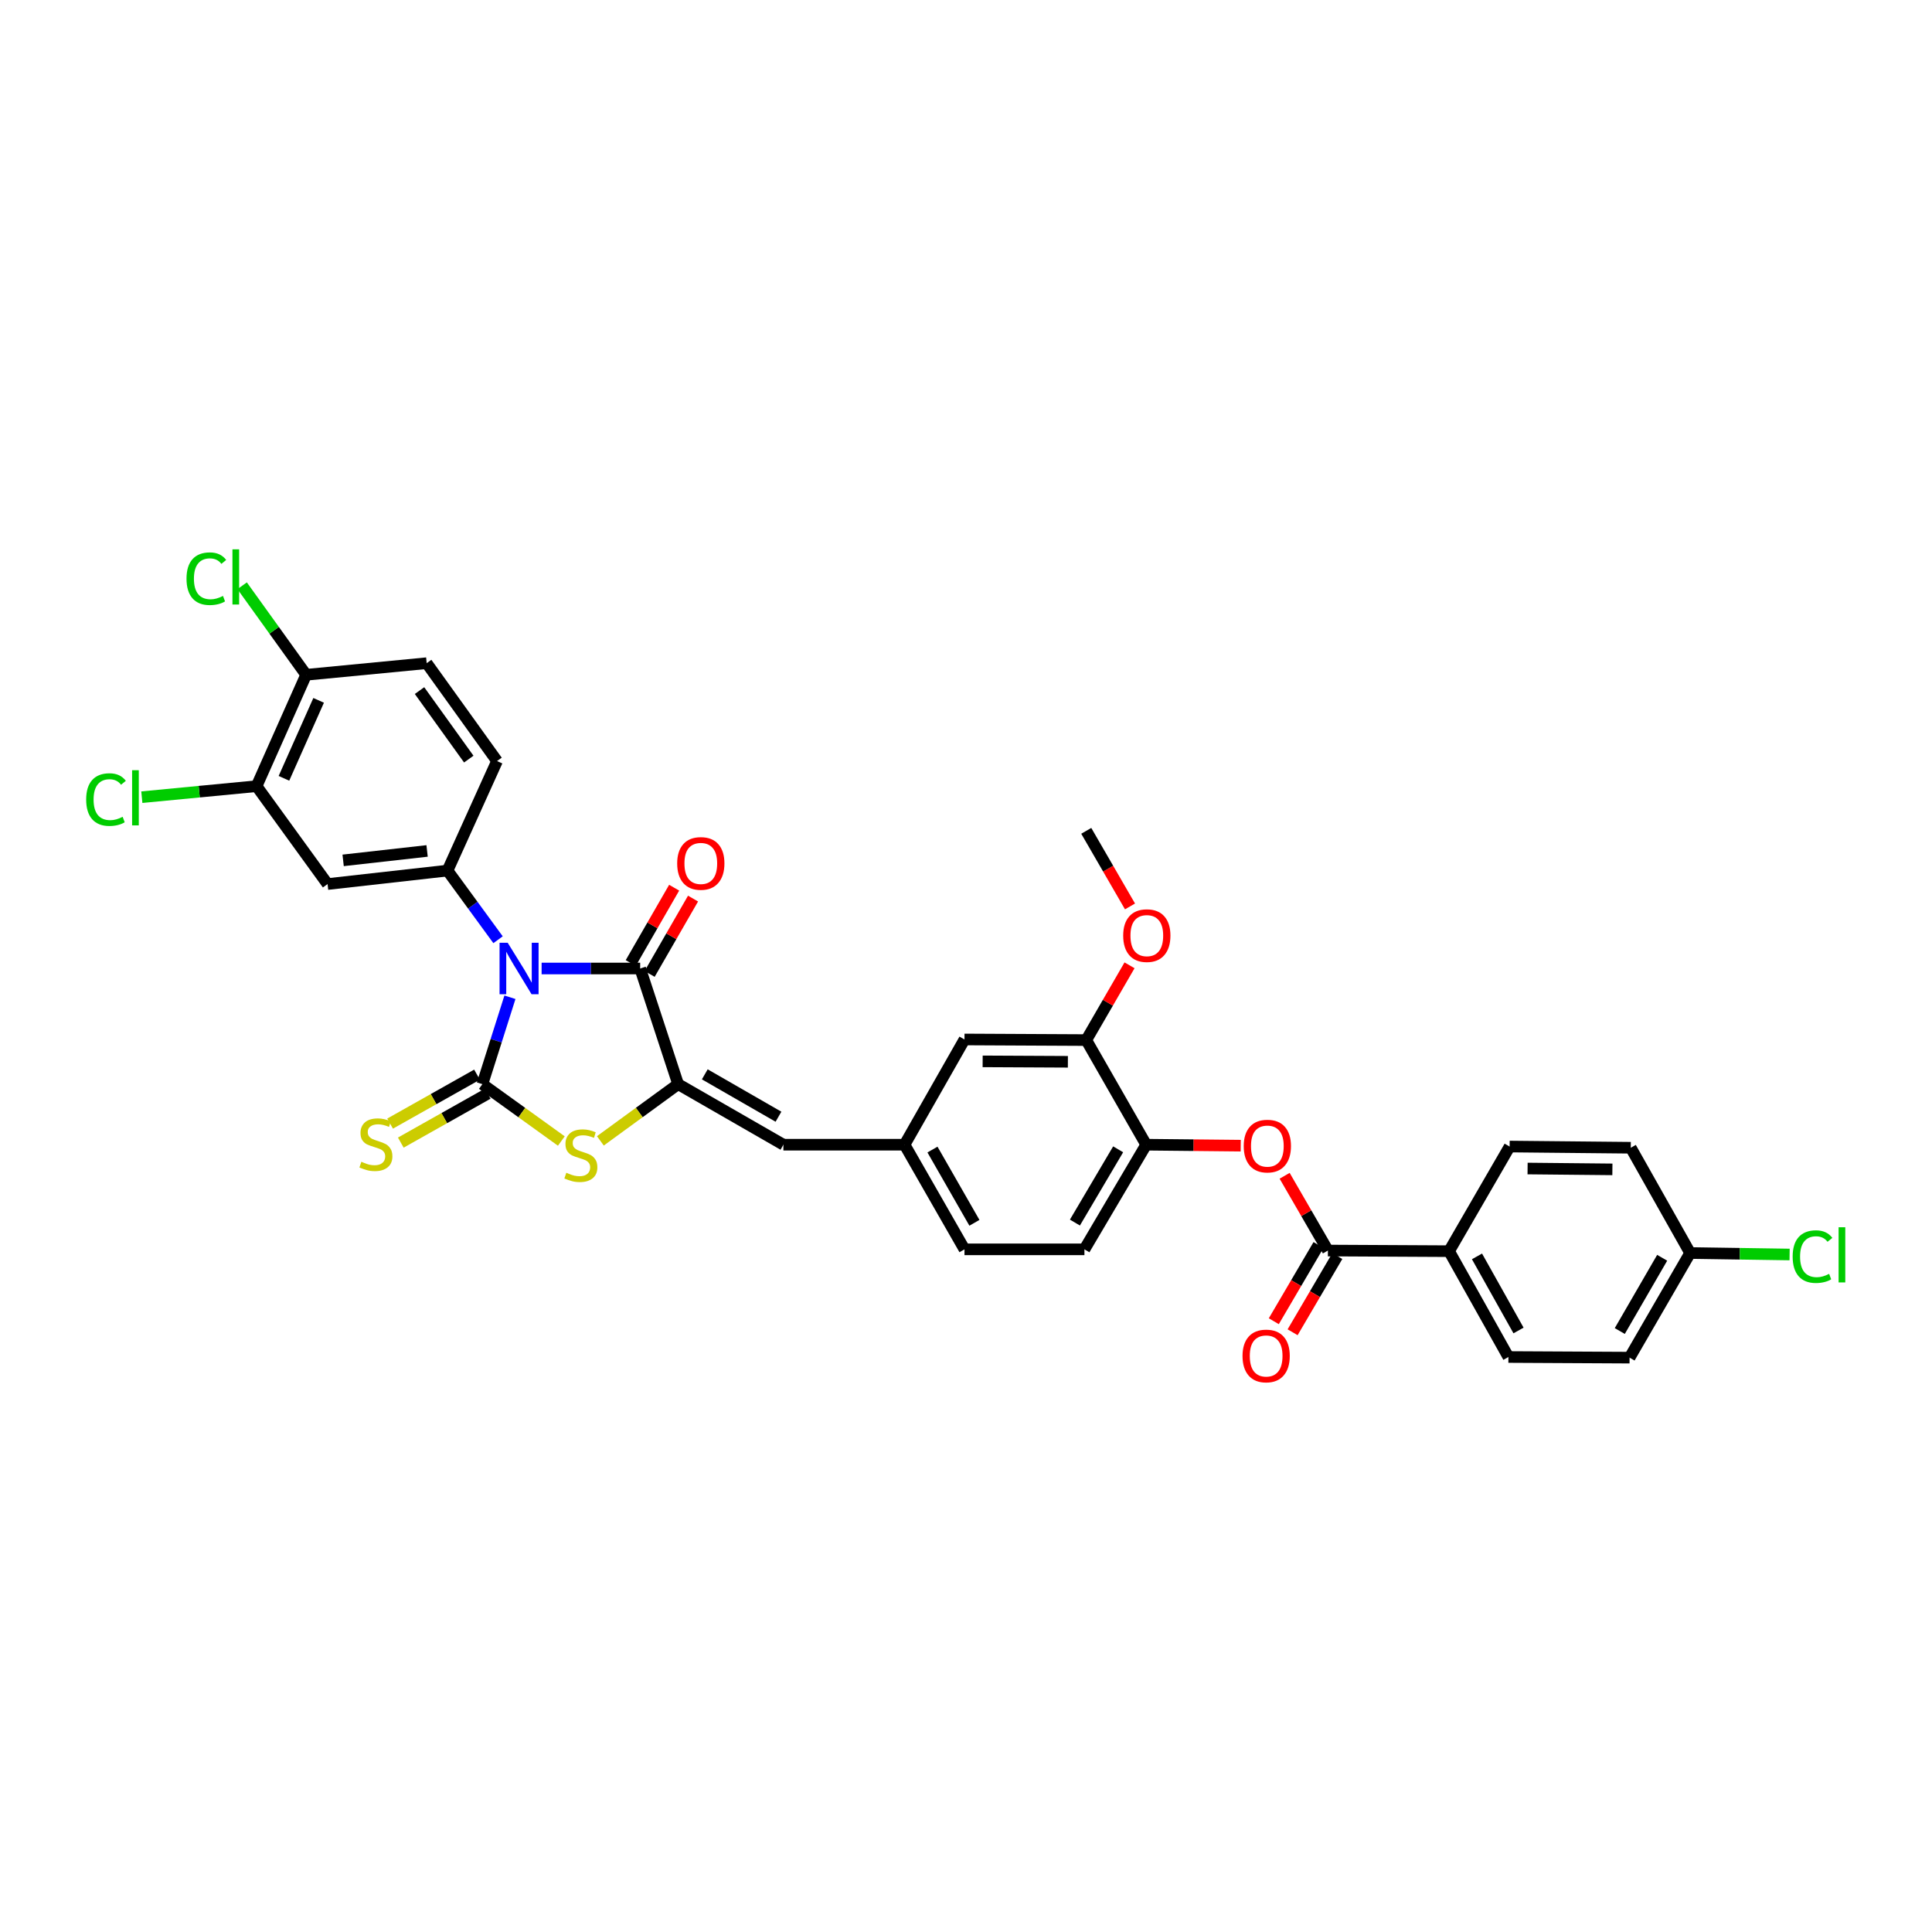 <?xml version='1.0' encoding='iso-8859-1'?>
<svg version='1.1' baseProfile='full'
              xmlns='http://www.w3.org/2000/svg'
                      xmlns:rdkit='http://www.rdkit.org/xml'
                      xmlns:xlink='http://www.w3.org/1999/xlink'
                  xml:space='preserve'
width='1000px' height='1000px' viewBox='0 0 1000 1000'>
<!-- END OF HEADER -->
<rect style='opacity:1.0;fill:#FFFFFF;stroke:none' width='1000' height='1000' x='0' y='0'> </rect>
<path class='bond-0' d='M 263.945,516.179 L 256.809,538.669' style='fill:none;fill-rule:evenodd;stroke:#0000FF;stroke-width:6px;stroke-linecap:butt;stroke-linejoin:miter;stroke-opacity:1' />
<path class='bond-0' d='M 256.809,538.669 L 249.672,561.159' style='fill:none;fill-rule:evenodd;stroke:#000000;stroke-width:6px;stroke-linecap:butt;stroke-linejoin:miter;stroke-opacity:1' />
<path class='bond-1' d='M 280.339,501.291 L 305.849,501.291' style='fill:none;fill-rule:evenodd;stroke:#0000FF;stroke-width:6px;stroke-linecap:butt;stroke-linejoin:miter;stroke-opacity:1' />
<path class='bond-1' d='M 305.849,501.291 L 331.359,501.291' style='fill:none;fill-rule:evenodd;stroke:#000000;stroke-width:6px;stroke-linecap:butt;stroke-linejoin:miter;stroke-opacity:1' />
<path class='bond-4' d='M 257.789,486.404 L 244.711,468.51' style='fill:none;fill-rule:evenodd;stroke:#0000FF;stroke-width:6px;stroke-linecap:butt;stroke-linejoin:miter;stroke-opacity:1' />
<path class='bond-4' d='M 244.711,468.51 L 231.632,450.616' style='fill:none;fill-rule:evenodd;stroke:#000000;stroke-width:6px;stroke-linecap:butt;stroke-linejoin:miter;stroke-opacity:1' />
<path class='bond-3' d='M 249.672,561.159 L 270.108,575.874' style='fill:none;fill-rule:evenodd;stroke:#000000;stroke-width:6px;stroke-linecap:butt;stroke-linejoin:miter;stroke-opacity:1' />
<path class='bond-3' d='M 270.108,575.874 L 290.544,590.59' style='fill:none;fill-rule:evenodd;stroke:#CCCC00;stroke-width:6px;stroke-linecap:butt;stroke-linejoin:miter;stroke-opacity:1' />
<path class='bond-9' d='M 246.903,556.242 L 224.409,568.908' style='fill:none;fill-rule:evenodd;stroke:#000000;stroke-width:6px;stroke-linecap:butt;stroke-linejoin:miter;stroke-opacity:1' />
<path class='bond-9' d='M 224.409,568.908 L 201.915,581.573' style='fill:none;fill-rule:evenodd;stroke:#CCCC00;stroke-width:6px;stroke-linecap:butt;stroke-linejoin:miter;stroke-opacity:1' />
<path class='bond-9' d='M 252.44,566.076 L 229.947,578.742' style='fill:none;fill-rule:evenodd;stroke:#000000;stroke-width:6px;stroke-linecap:butt;stroke-linejoin:miter;stroke-opacity:1' />
<path class='bond-9' d='M 229.947,578.742 L 207.453,591.408' style='fill:none;fill-rule:evenodd;stroke:#CCCC00;stroke-width:6px;stroke-linecap:butt;stroke-linejoin:miter;stroke-opacity:1' />
<path class='bond-2' d='M 331.359,501.291 L 350.997,561.159' style='fill:none;fill-rule:evenodd;stroke:#000000;stroke-width:6px;stroke-linecap:butt;stroke-linejoin:miter;stroke-opacity:1' />
<path class='bond-14' d='M 336.249,504.109 L 347.485,484.607' style='fill:none;fill-rule:evenodd;stroke:#000000;stroke-width:6px;stroke-linecap:butt;stroke-linejoin:miter;stroke-opacity:1' />
<path class='bond-14' d='M 347.485,484.607 L 358.721,465.106' style='fill:none;fill-rule:evenodd;stroke:#FF0000;stroke-width:6px;stroke-linecap:butt;stroke-linejoin:miter;stroke-opacity:1' />
<path class='bond-14' d='M 326.47,498.474 L 337.706,478.973' style='fill:none;fill-rule:evenodd;stroke:#000000;stroke-width:6px;stroke-linecap:butt;stroke-linejoin:miter;stroke-opacity:1' />
<path class='bond-14' d='M 337.706,478.973 L 348.942,459.471' style='fill:none;fill-rule:evenodd;stroke:#FF0000;stroke-width:6px;stroke-linecap:butt;stroke-linejoin:miter;stroke-opacity:1' />
<path class='bond-6' d='M 350.997,561.159 L 405.485,592.497' style='fill:none;fill-rule:evenodd;stroke:#000000;stroke-width:6px;stroke-linecap:butt;stroke-linejoin:miter;stroke-opacity:1' />
<path class='bond-6' d='M 364.797,556.076 L 402.939,578.013' style='fill:none;fill-rule:evenodd;stroke:#000000;stroke-width:6px;stroke-linecap:butt;stroke-linejoin:miter;stroke-opacity:1' />
<path class='bond-33' d='M 350.997,561.159 L 330.875,575.833' style='fill:none;fill-rule:evenodd;stroke:#000000;stroke-width:6px;stroke-linecap:butt;stroke-linejoin:miter;stroke-opacity:1' />
<path class='bond-33' d='M 330.875,575.833 L 310.752,590.507' style='fill:none;fill-rule:evenodd;stroke:#CCCC00;stroke-width:6px;stroke-linecap:butt;stroke-linejoin:miter;stroke-opacity:1' />
<path class='bond-7' d='M 231.632,450.616 L 169.552,457.588' style='fill:none;fill-rule:evenodd;stroke:#000000;stroke-width:6px;stroke-linecap:butt;stroke-linejoin:miter;stroke-opacity:1' />
<path class='bond-7' d='M 221.061,440.446 L 177.604,445.327' style='fill:none;fill-rule:evenodd;stroke:#000000;stroke-width:6px;stroke-linecap:butt;stroke-linejoin:miter;stroke-opacity:1' />
<path class='bond-16' d='M 231.632,450.616 L 257.265,393.921' style='fill:none;fill-rule:evenodd;stroke:#000000;stroke-width:6px;stroke-linecap:butt;stroke-linejoin:miter;stroke-opacity:1' />
<path class='bond-5' d='M 687.322,647.279 L 676.121,627.931' style='fill:none;fill-rule:evenodd;stroke:#000000;stroke-width:6px;stroke-linecap:butt;stroke-linejoin:miter;stroke-opacity:1' />
<path class='bond-5' d='M 676.121,627.931 L 664.92,608.583' style='fill:none;fill-rule:evenodd;stroke:#FF0000;stroke-width:6px;stroke-linecap:butt;stroke-linejoin:miter;stroke-opacity:1' />
<path class='bond-13' d='M 687.322,647.279 L 750.036,647.605' style='fill:none;fill-rule:evenodd;stroke:#000000;stroke-width:6px;stroke-linecap:butt;stroke-linejoin:miter;stroke-opacity:1' />
<path class='bond-19' d='M 682.455,644.424 L 670.886,664.144' style='fill:none;fill-rule:evenodd;stroke:#000000;stroke-width:6px;stroke-linecap:butt;stroke-linejoin:miter;stroke-opacity:1' />
<path class='bond-19' d='M 670.886,664.144 L 659.317,683.864' style='fill:none;fill-rule:evenodd;stroke:#FF0000;stroke-width:6px;stroke-linecap:butt;stroke-linejoin:miter;stroke-opacity:1' />
<path class='bond-19' d='M 692.189,650.135 L 680.621,669.855' style='fill:none;fill-rule:evenodd;stroke:#000000;stroke-width:6px;stroke-linecap:butt;stroke-linejoin:miter;stroke-opacity:1' />
<path class='bond-19' d='M 680.621,669.855 L 669.052,689.575' style='fill:none;fill-rule:evenodd;stroke:#FF0000;stroke-width:6px;stroke-linecap:butt;stroke-linejoin:miter;stroke-opacity:1' />
<path class='bond-15' d='M 405.485,592.497 L 468.199,592.497' style='fill:none;fill-rule:evenodd;stroke:#000000;stroke-width:6px;stroke-linecap:butt;stroke-linejoin:miter;stroke-opacity:1' />
<path class='bond-11' d='M 169.552,457.588 L 132.808,406.919' style='fill:none;fill-rule:evenodd;stroke:#000000;stroke-width:6px;stroke-linecap:butt;stroke-linejoin:miter;stroke-opacity:1' />
<path class='bond-8' d='M 642.183,592.996 L 617.723,592.746' style='fill:none;fill-rule:evenodd;stroke:#FF0000;stroke-width:6px;stroke-linecap:butt;stroke-linejoin:miter;stroke-opacity:1' />
<path class='bond-8' d='M 617.723,592.746 L 593.263,592.497' style='fill:none;fill-rule:evenodd;stroke:#000000;stroke-width:6px;stroke-linecap:butt;stroke-linejoin:miter;stroke-opacity:1' />
<path class='bond-10' d='M 593.263,592.497 L 561.298,646.659' style='fill:none;fill-rule:evenodd;stroke:#000000;stroke-width:6px;stroke-linecap:butt;stroke-linejoin:miter;stroke-opacity:1' />
<path class='bond-10' d='M 578.749,594.885 L 556.373,632.798' style='fill:none;fill-rule:evenodd;stroke:#000000;stroke-width:6px;stroke-linecap:butt;stroke-linejoin:miter;stroke-opacity:1' />
<path class='bond-35' d='M 593.263,592.497 L 562.245,538.342' style='fill:none;fill-rule:evenodd;stroke:#000000;stroke-width:6px;stroke-linecap:butt;stroke-linejoin:miter;stroke-opacity:1' />
<path class='bond-24' d='M 132.808,406.919 L 103.11,409.77' style='fill:none;fill-rule:evenodd;stroke:#000000;stroke-width:6px;stroke-linecap:butt;stroke-linejoin:miter;stroke-opacity:1' />
<path class='bond-24' d='M 103.11,409.77 L 73.412,412.621' style='fill:none;fill-rule:evenodd;stroke:#00CC00;stroke-width:6px;stroke-linecap:butt;stroke-linejoin:miter;stroke-opacity:1' />
<path class='bond-34' d='M 132.808,406.919 L 158.46,349.271' style='fill:none;fill-rule:evenodd;stroke:#000000;stroke-width:6px;stroke-linecap:butt;stroke-linejoin:miter;stroke-opacity:1' />
<path class='bond-34' d='M 146.968,402.86 L 164.924,362.507' style='fill:none;fill-rule:evenodd;stroke:#000000;stroke-width:6px;stroke-linecap:butt;stroke-linejoin:miter;stroke-opacity:1' />
<path class='bond-12' d='M 562.245,538.342 L 499.217,538.028' style='fill:none;fill-rule:evenodd;stroke:#000000;stroke-width:6px;stroke-linecap:butt;stroke-linejoin:miter;stroke-opacity:1' />
<path class='bond-12' d='M 552.735,549.581 L 508.615,549.361' style='fill:none;fill-rule:evenodd;stroke:#000000;stroke-width:6px;stroke-linecap:butt;stroke-linejoin:miter;stroke-opacity:1' />
<path class='bond-28' d='M 562.245,538.342 L 573.446,518.993' style='fill:none;fill-rule:evenodd;stroke:#000000;stroke-width:6px;stroke-linecap:butt;stroke-linejoin:miter;stroke-opacity:1' />
<path class='bond-28' d='M 573.446,518.993 L 584.647,499.645' style='fill:none;fill-rule:evenodd;stroke:#FF0000;stroke-width:6px;stroke-linecap:butt;stroke-linejoin:miter;stroke-opacity:1' />
<path class='bond-22' d='M 750.036,647.605 L 780.747,702.388' style='fill:none;fill-rule:evenodd;stroke:#000000;stroke-width:6px;stroke-linecap:butt;stroke-linejoin:miter;stroke-opacity:1' />
<path class='bond-22' d='M 764.488,650.304 L 785.985,688.651' style='fill:none;fill-rule:evenodd;stroke:#000000;stroke-width:6px;stroke-linecap:butt;stroke-linejoin:miter;stroke-opacity:1' />
<path class='bond-23' d='M 750.036,647.605 L 781.381,593.45' style='fill:none;fill-rule:evenodd;stroke:#000000;stroke-width:6px;stroke-linecap:butt;stroke-linejoin:miter;stroke-opacity:1' />
<path class='bond-18' d='M 468.199,592.497 L 499.217,538.028' style='fill:none;fill-rule:evenodd;stroke:#000000;stroke-width:6px;stroke-linecap:butt;stroke-linejoin:miter;stroke-opacity:1' />
<path class='bond-25' d='M 468.199,592.497 L 499.217,646.659' style='fill:none;fill-rule:evenodd;stroke:#000000;stroke-width:6px;stroke-linecap:butt;stroke-linejoin:miter;stroke-opacity:1' />
<path class='bond-25' d='M 482.646,595.012 L 504.358,632.925' style='fill:none;fill-rule:evenodd;stroke:#000000;stroke-width:6px;stroke-linecap:butt;stroke-linejoin:miter;stroke-opacity:1' />
<path class='bond-21' d='M 257.265,393.921 L 220.848,343.265' style='fill:none;fill-rule:evenodd;stroke:#000000;stroke-width:6px;stroke-linecap:butt;stroke-linejoin:miter;stroke-opacity:1' />
<path class='bond-21' d='M 242.638,392.911 L 217.146,357.451' style='fill:none;fill-rule:evenodd;stroke:#000000;stroke-width:6px;stroke-linecap:butt;stroke-linejoin:miter;stroke-opacity:1' />
<path class='bond-17' d='M 158.46,349.271 L 220.848,343.265' style='fill:none;fill-rule:evenodd;stroke:#000000;stroke-width:6px;stroke-linecap:butt;stroke-linejoin:miter;stroke-opacity:1' />
<path class='bond-27' d='M 158.46,349.271 L 141.896,326.232' style='fill:none;fill-rule:evenodd;stroke:#000000;stroke-width:6px;stroke-linecap:butt;stroke-linejoin:miter;stroke-opacity:1' />
<path class='bond-27' d='M 141.896,326.232 L 125.333,303.192' style='fill:none;fill-rule:evenodd;stroke:#00CC00;stroke-width:6px;stroke-linecap:butt;stroke-linejoin:miter;stroke-opacity:1' />
<path class='bond-20' d='M 561.298,646.659 L 499.217,646.659' style='fill:none;fill-rule:evenodd;stroke:#000000;stroke-width:6px;stroke-linecap:butt;stroke-linejoin:miter;stroke-opacity:1' />
<path class='bond-30' d='M 780.747,702.388 L 843.461,702.714' style='fill:none;fill-rule:evenodd;stroke:#000000;stroke-width:6px;stroke-linecap:butt;stroke-linejoin:miter;stroke-opacity:1' />
<path class='bond-29' d='M 781.381,593.45 L 844.088,594.071' style='fill:none;fill-rule:evenodd;stroke:#000000;stroke-width:6px;stroke-linecap:butt;stroke-linejoin:miter;stroke-opacity:1' />
<path class='bond-29' d='M 790.675,604.829 L 834.57,605.263' style='fill:none;fill-rule:evenodd;stroke:#000000;stroke-width:6px;stroke-linecap:butt;stroke-linejoin:miter;stroke-opacity:1' />
<path class='bond-26' d='M 874.806,648.558 L 844.088,594.071' style='fill:none;fill-rule:evenodd;stroke:#000000;stroke-width:6px;stroke-linecap:butt;stroke-linejoin:miter;stroke-opacity:1' />
<path class='bond-31' d='M 874.806,648.558 L 900.549,648.943' style='fill:none;fill-rule:evenodd;stroke:#000000;stroke-width:6px;stroke-linecap:butt;stroke-linejoin:miter;stroke-opacity:1' />
<path class='bond-31' d='M 900.549,648.943 L 926.293,649.328' style='fill:none;fill-rule:evenodd;stroke:#00CC00;stroke-width:6px;stroke-linecap:butt;stroke-linejoin:miter;stroke-opacity:1' />
<path class='bond-36' d='M 874.806,648.558 L 843.461,702.714' style='fill:none;fill-rule:evenodd;stroke:#000000;stroke-width:6px;stroke-linecap:butt;stroke-linejoin:miter;stroke-opacity:1' />
<path class='bond-36' d='M 860.336,651.028 L 838.395,688.937' style='fill:none;fill-rule:evenodd;stroke:#000000;stroke-width:6px;stroke-linecap:butt;stroke-linejoin:miter;stroke-opacity:1' />
<path class='bond-32' d='M 584.889,469.166 L 573.567,449.605' style='fill:none;fill-rule:evenodd;stroke:#FF0000;stroke-width:6px;stroke-linecap:butt;stroke-linejoin:miter;stroke-opacity:1' />
<path class='bond-32' d='M 573.567,449.605 L 562.245,430.044' style='fill:none;fill-rule:evenodd;stroke:#000000;stroke-width:6px;stroke-linecap:butt;stroke-linejoin:miter;stroke-opacity:1' />
<path  class='atom-0' d='M 262.782 487.973
L 271.511 502.081
Q 272.376 503.473, 273.768 505.994
Q 275.16 508.515, 275.235 508.665
L 275.235 487.973
L 278.771 487.973
L 278.771 514.609
L 275.122 514.609
L 265.755 499.185
Q 264.663 497.379, 263.497 495.31
Q 262.369 493.24, 262.03 492.601
L 262.03 514.609
L 258.569 514.609
L 258.569 487.973
L 262.782 487.973
' fill='#0000FF'/>
<path  class='atom-4' d='M 293.13 607.012
Q 293.431 607.125, 294.672 607.652
Q 295.914 608.179, 297.268 608.517
Q 298.66 608.818, 300.015 608.818
Q 302.535 608.818, 304.002 607.614
Q 305.47 606.373, 305.47 604.228
Q 305.47 602.761, 304.717 601.858
Q 304.002 600.955, 302.874 600.466
Q 301.745 599.977, 299.864 599.413
Q 297.494 598.698, 296.064 598.021
Q 294.672 597.344, 293.657 595.914
Q 292.679 594.485, 292.679 592.077
Q 292.679 588.729, 294.936 586.659
Q 297.231 584.59, 301.745 584.59
Q 304.83 584.59, 308.329 586.058
L 307.464 588.954
Q 304.266 587.638, 301.858 587.638
Q 299.262 587.638, 297.833 588.729
Q 296.403 589.782, 296.441 591.625
Q 296.441 593.055, 297.155 593.92
Q 297.908 594.786, 298.961 595.275
Q 300.052 595.764, 301.858 596.328
Q 304.266 597.08, 305.695 597.833
Q 307.125 598.585, 308.141 600.128
Q 309.194 601.633, 309.194 604.228
Q 309.194 607.915, 306.711 609.909
Q 304.266 611.865, 300.165 611.865
Q 297.795 611.865, 295.989 611.339
Q 294.221 610.85, 292.114 609.984
L 293.13 607.012
' fill='#CCCC00'/>
<path  class='atom-9' d='M 643.751 593.212
Q 643.751 586.816, 646.911 583.242
Q 650.071 579.668, 655.977 579.668
Q 661.884 579.668, 665.044 583.242
Q 668.204 586.816, 668.204 593.212
Q 668.204 599.683, 665.006 603.369
Q 661.809 607.019, 655.977 607.019
Q 650.109 607.019, 646.911 603.369
Q 643.751 599.72, 643.751 593.212
M 655.977 604.009
Q 660.041 604.009, 662.223 601.3
Q 664.442 598.554, 664.442 593.212
Q 664.442 587.982, 662.223 585.349
Q 660.041 582.678, 655.977 582.678
Q 651.914 582.678, 649.695 585.311
Q 647.513 587.945, 647.513 593.212
Q 647.513 598.592, 649.695 601.3
Q 651.914 604.009, 655.977 604.009
' fill='#FF0000'/>
<path  class='atom-10' d='M 187.039 601.332
Q 187.34 601.444, 188.581 601.971
Q 189.823 602.498, 191.177 602.836
Q 192.569 603.137, 193.924 603.137
Q 196.444 603.137, 197.911 601.934
Q 199.379 600.692, 199.379 598.548
Q 199.379 597.08, 198.626 596.178
Q 197.911 595.275, 196.783 594.786
Q 195.654 594.296, 193.773 593.732
Q 191.403 593.017, 189.973 592.34
Q 188.581 591.663, 187.566 590.233
Q 186.588 588.804, 186.588 586.396
Q 186.588 583.048, 188.845 580.979
Q 191.14 578.91, 195.654 578.91
Q 198.739 578.91, 202.238 580.377
L 201.373 583.274
Q 198.175 581.957, 195.767 581.957
Q 193.171 581.957, 191.742 583.048
Q 190.312 584.101, 190.35 585.945
Q 190.35 587.374, 191.064 588.24
Q 191.817 589.105, 192.87 589.594
Q 193.961 590.083, 195.767 590.647
Q 198.175 591.4, 199.604 592.152
Q 201.034 592.905, 202.05 594.447
Q 203.103 595.952, 203.103 598.548
Q 203.103 602.234, 200.62 604.228
Q 198.175 606.185, 194.074 606.185
Q 191.704 606.185, 189.898 605.658
Q 188.13 605.169, 186.023 604.304
L 187.039 601.332
' fill='#CCCC00'/>
<path  class='atom-15' d='M 350.508 446.91
Q 350.508 440.515, 353.668 436.941
Q 356.828 433.367, 362.735 433.367
Q 368.641 433.367, 371.802 436.941
Q 374.962 440.515, 374.962 446.91
Q 374.962 453.381, 371.764 457.068
Q 368.566 460.717, 362.735 460.717
Q 356.866 460.717, 353.668 457.068
Q 350.508 453.419, 350.508 446.91
M 362.735 457.707
Q 366.798 457.707, 368.98 454.999
Q 371.2 452.252, 371.2 446.91
Q 371.2 441.681, 368.98 439.047
Q 366.798 436.376, 362.735 436.376
Q 358.672 436.376, 356.452 439.01
Q 354.27 441.643, 354.27 446.91
Q 354.27 452.29, 356.452 454.999
Q 358.672 457.707, 362.735 457.707
' fill='#FF0000'/>
<path  class='atom-20' d='M 643.13 701.842
Q 643.13 695.447, 646.29 691.873
Q 649.45 688.299, 655.357 688.299
Q 661.263 688.299, 664.423 691.873
Q 667.584 695.447, 667.584 701.842
Q 667.584 708.313, 664.386 712
Q 661.188 715.649, 655.357 715.649
Q 649.488 715.649, 646.29 712
Q 643.13 708.351, 643.13 701.842
M 655.357 712.639
Q 659.42 712.639, 661.602 709.931
Q 663.821 707.184, 663.821 701.842
Q 663.821 696.613, 661.602 693.979
Q 659.42 691.308, 655.357 691.308
Q 651.294 691.308, 649.074 693.942
Q 646.892 696.575, 646.892 701.842
Q 646.892 707.222, 649.074 709.931
Q 651.294 712.639, 655.357 712.639
' fill='#FF0000'/>
<path  class='atom-25' d='M 44.6 413.86
Q 44.6 407.239, 47.685 403.778
Q 50.807 400.279, 56.714 400.279
Q 62.206 400.279, 65.141 404.154
L 62.658 406.186
Q 60.514 403.364, 56.714 403.364
Q 52.688 403.364, 50.544 406.073
Q 48.437 408.744, 48.437 413.86
Q 48.437 419.127, 50.619 421.836
Q 52.839 424.545, 57.128 424.545
Q 60.062 424.545, 63.486 422.776
L 64.539 425.598
Q 63.147 426.501, 61.04 427.028
Q 58.934 427.554, 56.601 427.554
Q 50.807 427.554, 47.685 424.018
Q 44.6 420.482, 44.6 413.86
' fill='#00CC00'/>
<path  class='atom-25' d='M 68.376 398.661
L 71.838 398.661
L 71.838 427.216
L 68.376 427.216
L 68.376 398.661
' fill='#00CC00'/>
<path  class='atom-28' d='M 96.536 299.537
Q 96.536 292.915, 99.621 289.454
Q 102.743 285.955, 108.65 285.955
Q 114.142 285.955, 117.077 289.83
L 114.594 291.862
Q 112.449 289.04, 108.65 289.04
Q 104.624 289.04, 102.48 291.749
Q 100.373 294.42, 100.373 299.537
Q 100.373 304.804, 102.555 307.512
Q 104.775 310.221, 109.063 310.221
Q 111.998 310.221, 115.421 308.453
L 116.475 311.274
Q 115.083 312.177, 112.976 312.704
Q 110.869 313.231, 108.537 313.231
Q 102.743 313.231, 99.621 309.694
Q 96.536 306.158, 96.536 299.537
' fill='#00CC00'/>
<path  class='atom-28' d='M 120.312 284.338
L 123.773 284.338
L 123.773 312.892
L 120.312 312.892
L 120.312 284.338
' fill='#00CC00'/>
<path  class='atom-29' d='M 581.363 484.274
Q 581.363 477.879, 584.523 474.305
Q 587.683 470.731, 593.589 470.731
Q 599.496 470.731, 602.656 474.305
Q 605.816 477.879, 605.816 484.274
Q 605.816 490.745, 602.618 494.432
Q 599.421 498.081, 593.589 498.081
Q 587.721 498.081, 584.523 494.432
Q 581.363 490.783, 581.363 484.274
M 593.589 495.071
Q 597.653 495.071, 599.835 492.363
Q 602.054 489.616, 602.054 484.274
Q 602.054 479.045, 599.835 476.411
Q 597.653 473.74, 593.589 473.74
Q 589.526 473.74, 587.307 476.374
Q 585.125 479.007, 585.125 484.274
Q 585.125 489.654, 587.307 492.363
Q 589.526 495.071, 593.589 495.071
' fill='#FF0000'/>
<path  class='atom-32' d='M 927.876 650.427
Q 927.876 643.806, 930.961 640.344
Q 934.084 636.846, 939.99 636.846
Q 945.483 636.846, 948.417 640.721
L 945.934 642.752
Q 943.79 639.931, 939.99 639.931
Q 935.965 639.931, 933.82 642.639
Q 931.714 645.31, 931.714 650.427
Q 931.714 655.694, 933.896 658.403
Q 936.115 661.111, 940.404 661.111
Q 943.339 661.111, 946.762 659.343
L 947.815 662.165
Q 946.423 663.068, 944.317 663.594
Q 942.21 664.121, 939.877 664.121
Q 934.084 664.121, 930.961 660.585
Q 927.876 657.048, 927.876 650.427
' fill='#00CC00'/>
<path  class='atom-32' d='M 951.653 635.228
L 955.114 635.228
L 955.114 663.782
L 951.653 663.782
L 951.653 635.228
' fill='#00CC00'/>
</svg>
